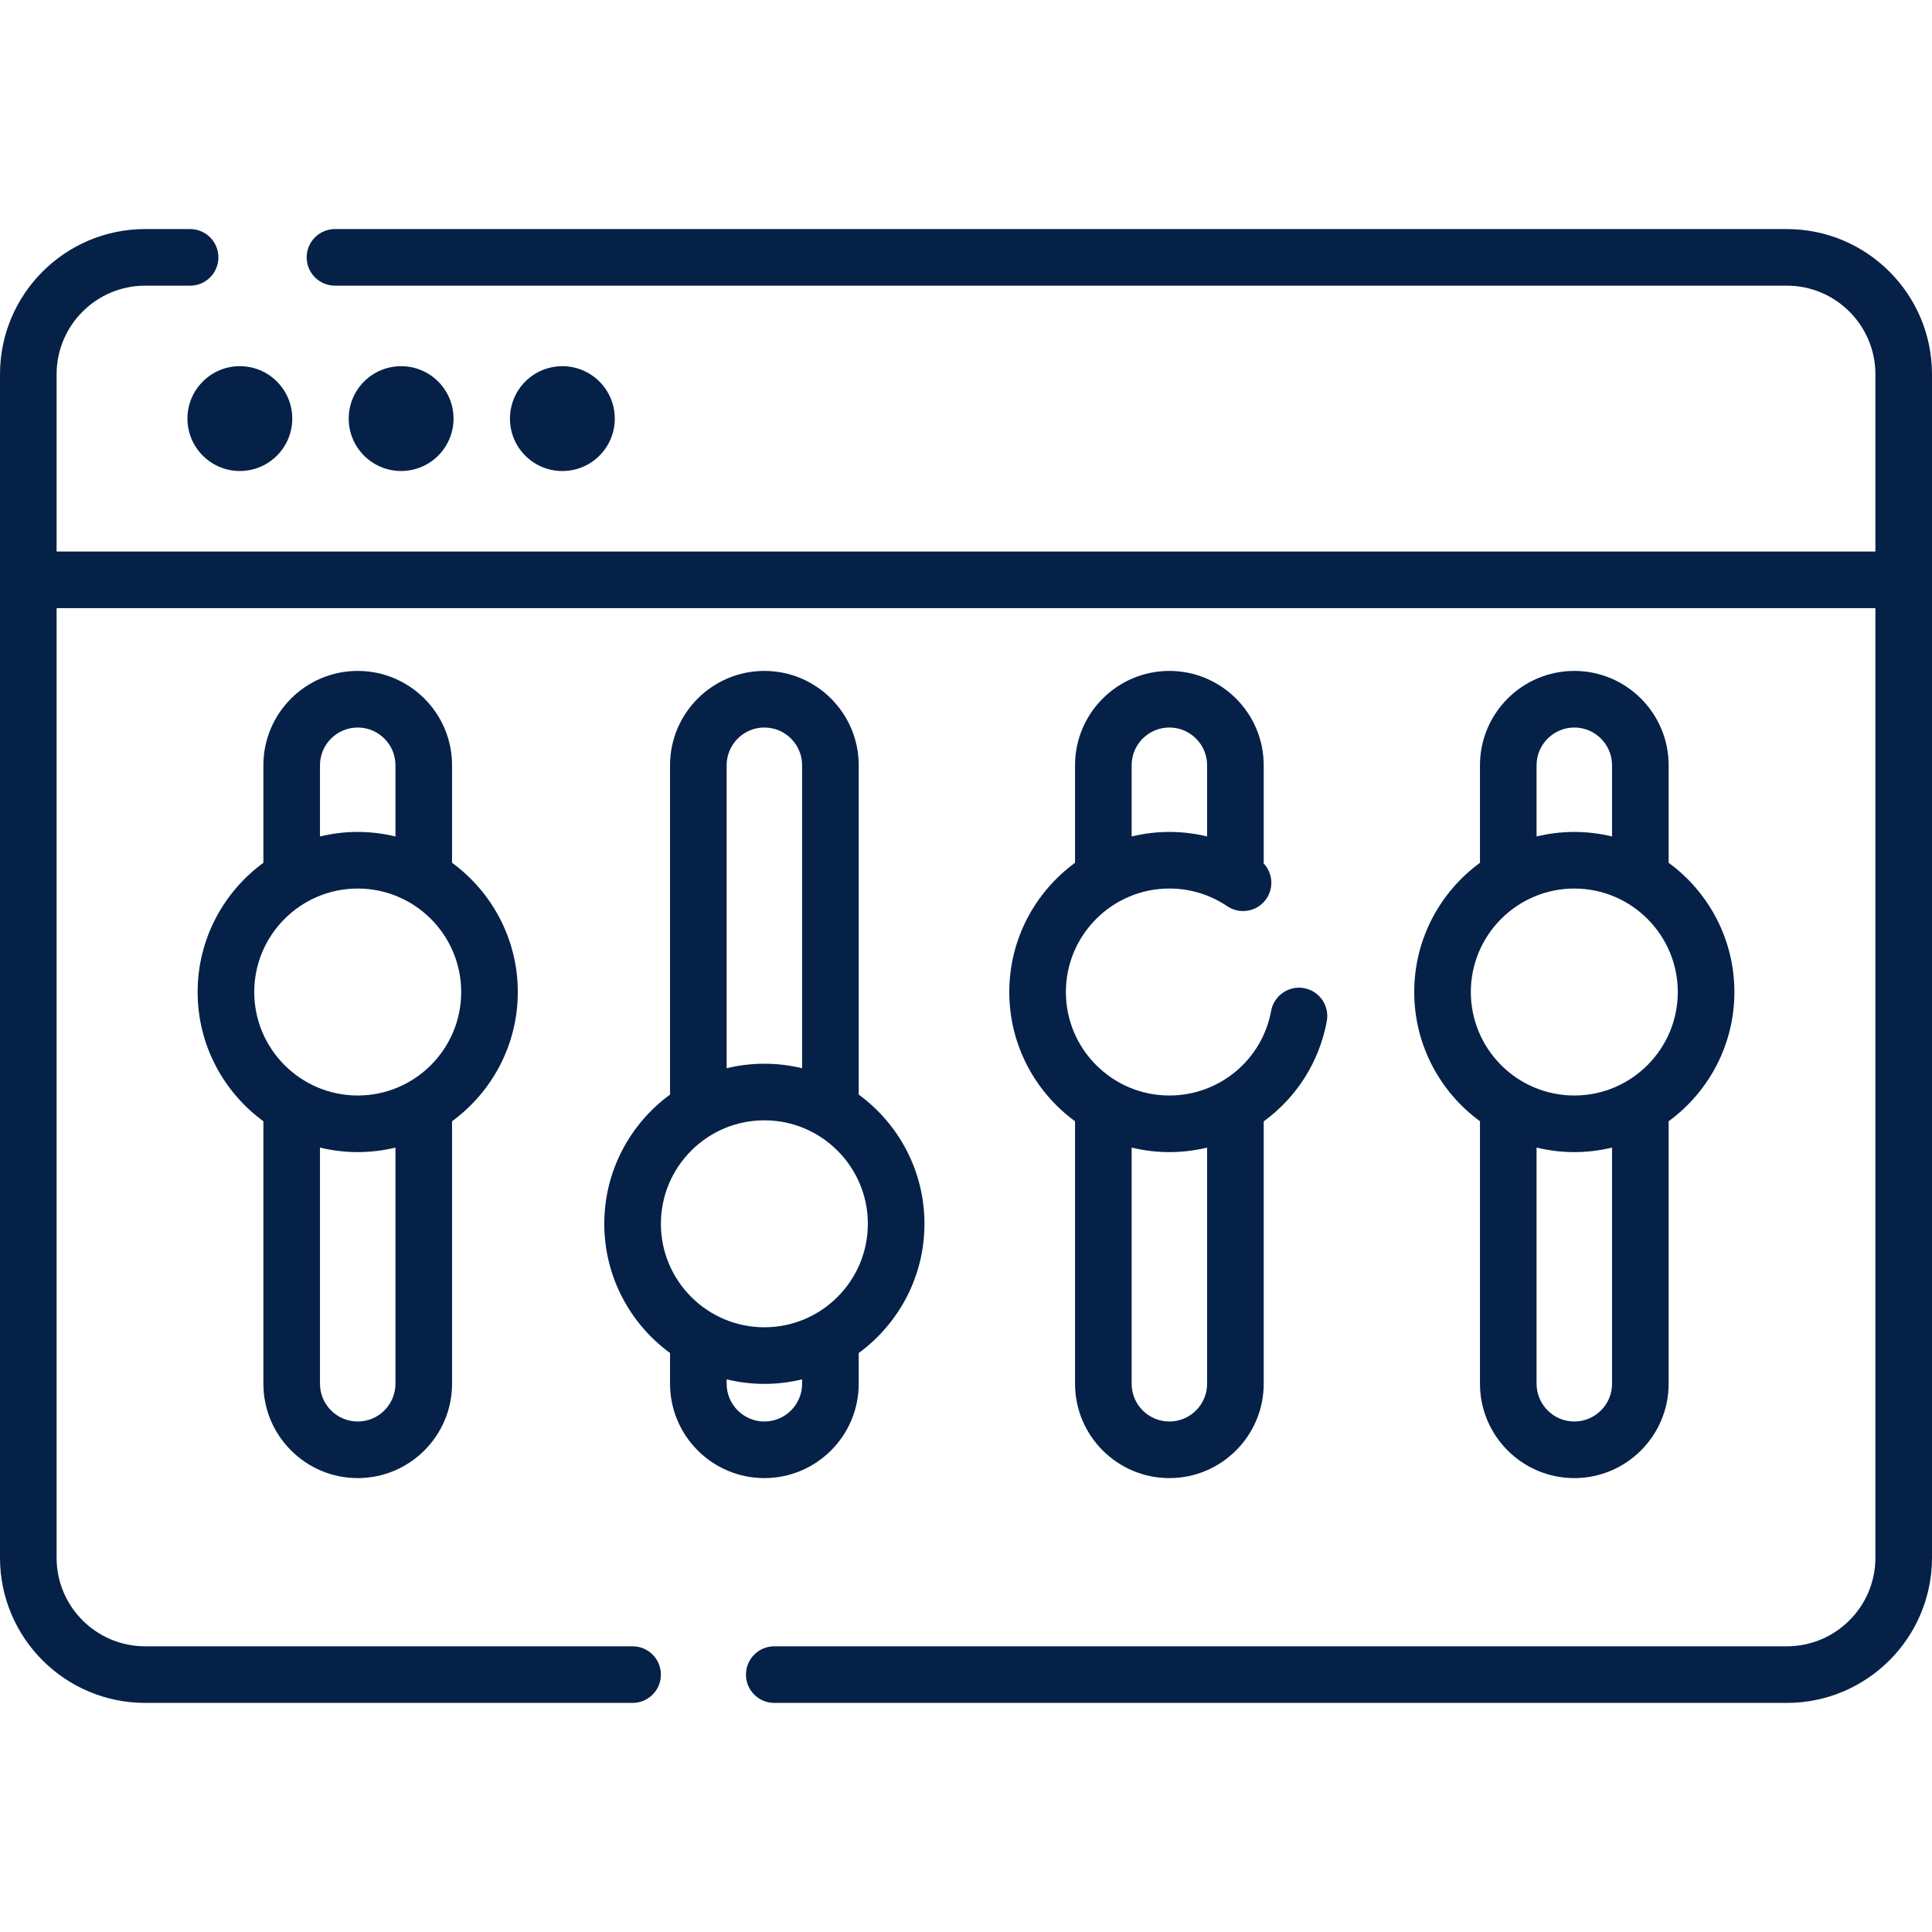 <svg width="64" height="64" viewBox="0 0 64 64" fill="none" xmlns="http://www.w3.org/2000/svg">
<path d="M59.192 7.588H11.097C10.579 7.588 10.159 8.008 10.159 8.526C10.159 9.044 10.579 9.463 11.097 9.463H59.192C60.809 9.463 62.125 10.779 62.125 12.397V18.27H1.875V12.397C1.875 10.779 3.191 9.463 4.808 9.463H6.298C6.815 9.463 7.235 9.044 7.235 8.526C7.235 8.008 6.815 7.588 6.298 7.588H4.808C2.157 7.588 0 9.745 0 12.397V51.603C0 54.255 2.157 56.411 4.808 56.411H20.956C21.473 56.411 21.893 55.992 21.893 55.474C21.893 54.956 21.473 54.536 20.956 54.536H4.808C3.191 54.536 1.875 53.221 1.875 51.603V20.145H62.125V51.603C62.125 53.221 60.809 54.536 59.192 54.536H25.649C25.131 54.536 24.711 54.956 24.711 55.474C24.711 55.992 25.131 56.411 25.649 56.411H59.192C61.843 56.411 64 54.255 64 51.603V12.397C64 9.745 61.843 7.588 59.192 7.588Z" fill="#052148"/>
<path d="M9.173 15.094C9.851 14.416 9.851 13.316 9.173 12.639C8.495 11.96 7.396 11.96 6.718 12.639C6.04 13.316 6.04 14.416 6.718 15.094C7.396 15.772 8.495 15.772 9.173 15.094Z" fill="#052148"/>
<path d="M14.515 15.094C15.193 14.416 15.193 13.317 14.515 12.639C13.837 11.961 12.738 11.961 12.06 12.639C11.382 13.317 11.382 14.416 12.06 15.094C12.738 15.772 13.837 15.772 14.515 15.094Z" fill="#052148"/>
<path d="M19.857 15.095C20.535 14.417 20.535 13.318 19.857 12.639C19.179 11.961 18.08 11.961 17.401 12.639C16.724 13.318 16.724 14.417 17.401 15.095C18.08 15.773 19.179 15.773 19.857 15.095Z" fill="#052148"/>
<path d="M28.446 45.839V44.821C29.765 43.855 30.624 42.296 30.624 40.54C30.624 38.783 29.765 37.224 28.446 36.259V25.35C28.446 23.627 27.044 22.225 25.321 22.225C23.598 22.225 22.196 23.627 22.196 25.35V36.259C20.877 37.225 20.018 38.783 20.018 40.54C20.018 42.296 20.877 43.855 22.196 44.821V45.839C22.196 47.562 23.598 48.964 25.321 48.964C27.044 48.964 28.446 47.562 28.446 45.839ZM24.071 25.35C24.071 24.661 24.631 24.1 25.321 24.1C26.01 24.1 26.571 24.661 26.571 25.35V35.387C26.17 35.289 25.751 35.237 25.321 35.237C24.89 35.237 24.472 35.29 24.071 35.387V25.35ZM25.321 37.112C27.211 37.112 28.749 38.65 28.749 40.54C28.749 42.43 27.211 43.968 25.321 43.968C23.43 43.968 21.893 42.43 21.893 40.54C21.893 38.65 23.43 37.112 25.321 37.112ZM24.071 45.839V45.693C24.472 45.79 24.89 45.843 25.321 45.843C25.751 45.843 26.17 45.79 26.571 45.693V45.839C26.571 46.528 26.01 47.089 25.321 47.089C24.631 47.089 24.071 46.528 24.071 45.839Z" fill="#052148"/>
<path d="M38.737 22.225C37.014 22.225 35.612 23.627 35.612 25.35V28.581C34.293 29.547 33.434 31.106 33.434 32.862C33.434 34.618 34.292 36.177 35.612 37.143V45.839C35.612 47.562 37.014 48.964 38.737 48.964C40.46 48.964 41.862 47.562 41.862 45.839V37.147C42.928 36.37 43.7 35.202 43.952 33.826C44.046 33.316 43.709 32.828 43.2 32.734C42.69 32.64 42.202 32.978 42.108 33.487C41.81 35.111 40.392 36.29 38.737 36.29C36.846 36.29 35.309 34.752 35.309 32.862C35.309 30.972 36.846 29.434 38.737 29.434C39.424 29.434 40.086 29.636 40.653 30.019C41.082 30.309 41.665 30.196 41.955 29.767C42.204 29.397 42.154 28.914 41.862 28.602V25.35C41.862 23.627 40.46 22.225 38.737 22.225ZM39.987 38.015V45.839C39.987 46.528 39.426 47.089 38.737 47.089C38.047 47.089 37.487 46.528 37.487 45.839V38.015C37.888 38.112 38.306 38.165 38.737 38.165C39.166 38.165 39.585 38.113 39.987 38.015ZM37.487 27.709V25.35C37.487 24.661 38.047 24.1 38.737 24.1C39.426 24.1 39.987 24.661 39.987 25.35V27.708C39.581 27.61 39.162 27.559 38.737 27.559C38.306 27.559 37.888 27.612 37.487 27.709Z" fill="#052148"/>
<path d="M52.151 22.225C50.428 22.225 49.026 23.627 49.026 25.35V28.581C47.706 29.547 46.848 31.106 46.848 32.862C46.848 34.618 47.707 36.177 49.026 37.143V45.839C49.026 47.562 50.428 48.964 52.151 48.964C53.874 48.964 55.276 47.562 55.276 45.839V37.143C56.595 36.177 57.454 34.618 57.454 32.862C57.454 31.105 56.595 29.547 55.276 28.581V25.35C55.276 23.627 53.874 22.225 52.151 22.225ZM50.901 25.35C50.901 24.661 51.462 24.1 52.151 24.1C52.84 24.1 53.401 24.661 53.401 25.35V27.709C53 27.612 52.581 27.559 52.151 27.559C51.72 27.559 51.302 27.612 50.901 27.709V25.35ZM53.401 45.839C53.401 46.528 52.84 47.089 52.151 47.089C51.462 47.089 50.901 46.528 50.901 45.839V38.015C51.302 38.112 51.72 38.165 52.151 38.165C52.581 38.165 53 38.112 53.401 38.015V45.839ZM52.151 36.29C50.26 36.29 48.723 34.752 48.723 32.862C48.723 30.972 50.261 29.434 52.151 29.434C54.041 29.434 55.579 30.972 55.579 32.862C55.579 34.752 54.041 36.29 52.151 36.29Z" fill="#052148"/>
<path d="M11.85 48.964C13.573 48.964 14.975 47.562 14.975 45.839V37.143C16.294 36.177 17.153 34.618 17.153 32.862C17.153 31.106 16.294 29.547 14.975 28.581V25.35C14.975 23.627 13.573 22.225 11.85 22.225C10.127 22.225 8.725 23.627 8.725 25.35V28.581C7.406 29.547 6.547 31.106 6.547 32.862C6.547 34.618 7.406 36.177 8.725 37.143V45.839C8.725 47.562 10.127 48.964 11.85 48.964ZM13.1 45.839C13.1 46.528 12.539 47.089 11.85 47.089C11.161 47.089 10.6 46.528 10.6 45.839V38.015C11.001 38.112 11.419 38.165 11.85 38.165C12.281 38.165 12.699 38.112 13.1 38.015V45.839ZM10.6 25.35C10.6 24.661 11.161 24.1 11.85 24.1C12.539 24.1 13.1 24.661 13.1 25.35V27.709C12.699 27.612 12.281 27.559 11.85 27.559C11.419 27.559 11.001 27.612 10.6 27.709V25.35ZM11.85 29.434C13.74 29.434 15.278 30.972 15.278 32.862C15.278 34.752 13.74 36.29 11.85 36.29C9.96 36.29 8.422 34.752 8.422 32.862C8.422 30.972 9.96 29.434 11.85 29.434Z" fill="#052148"/>
</svg>
